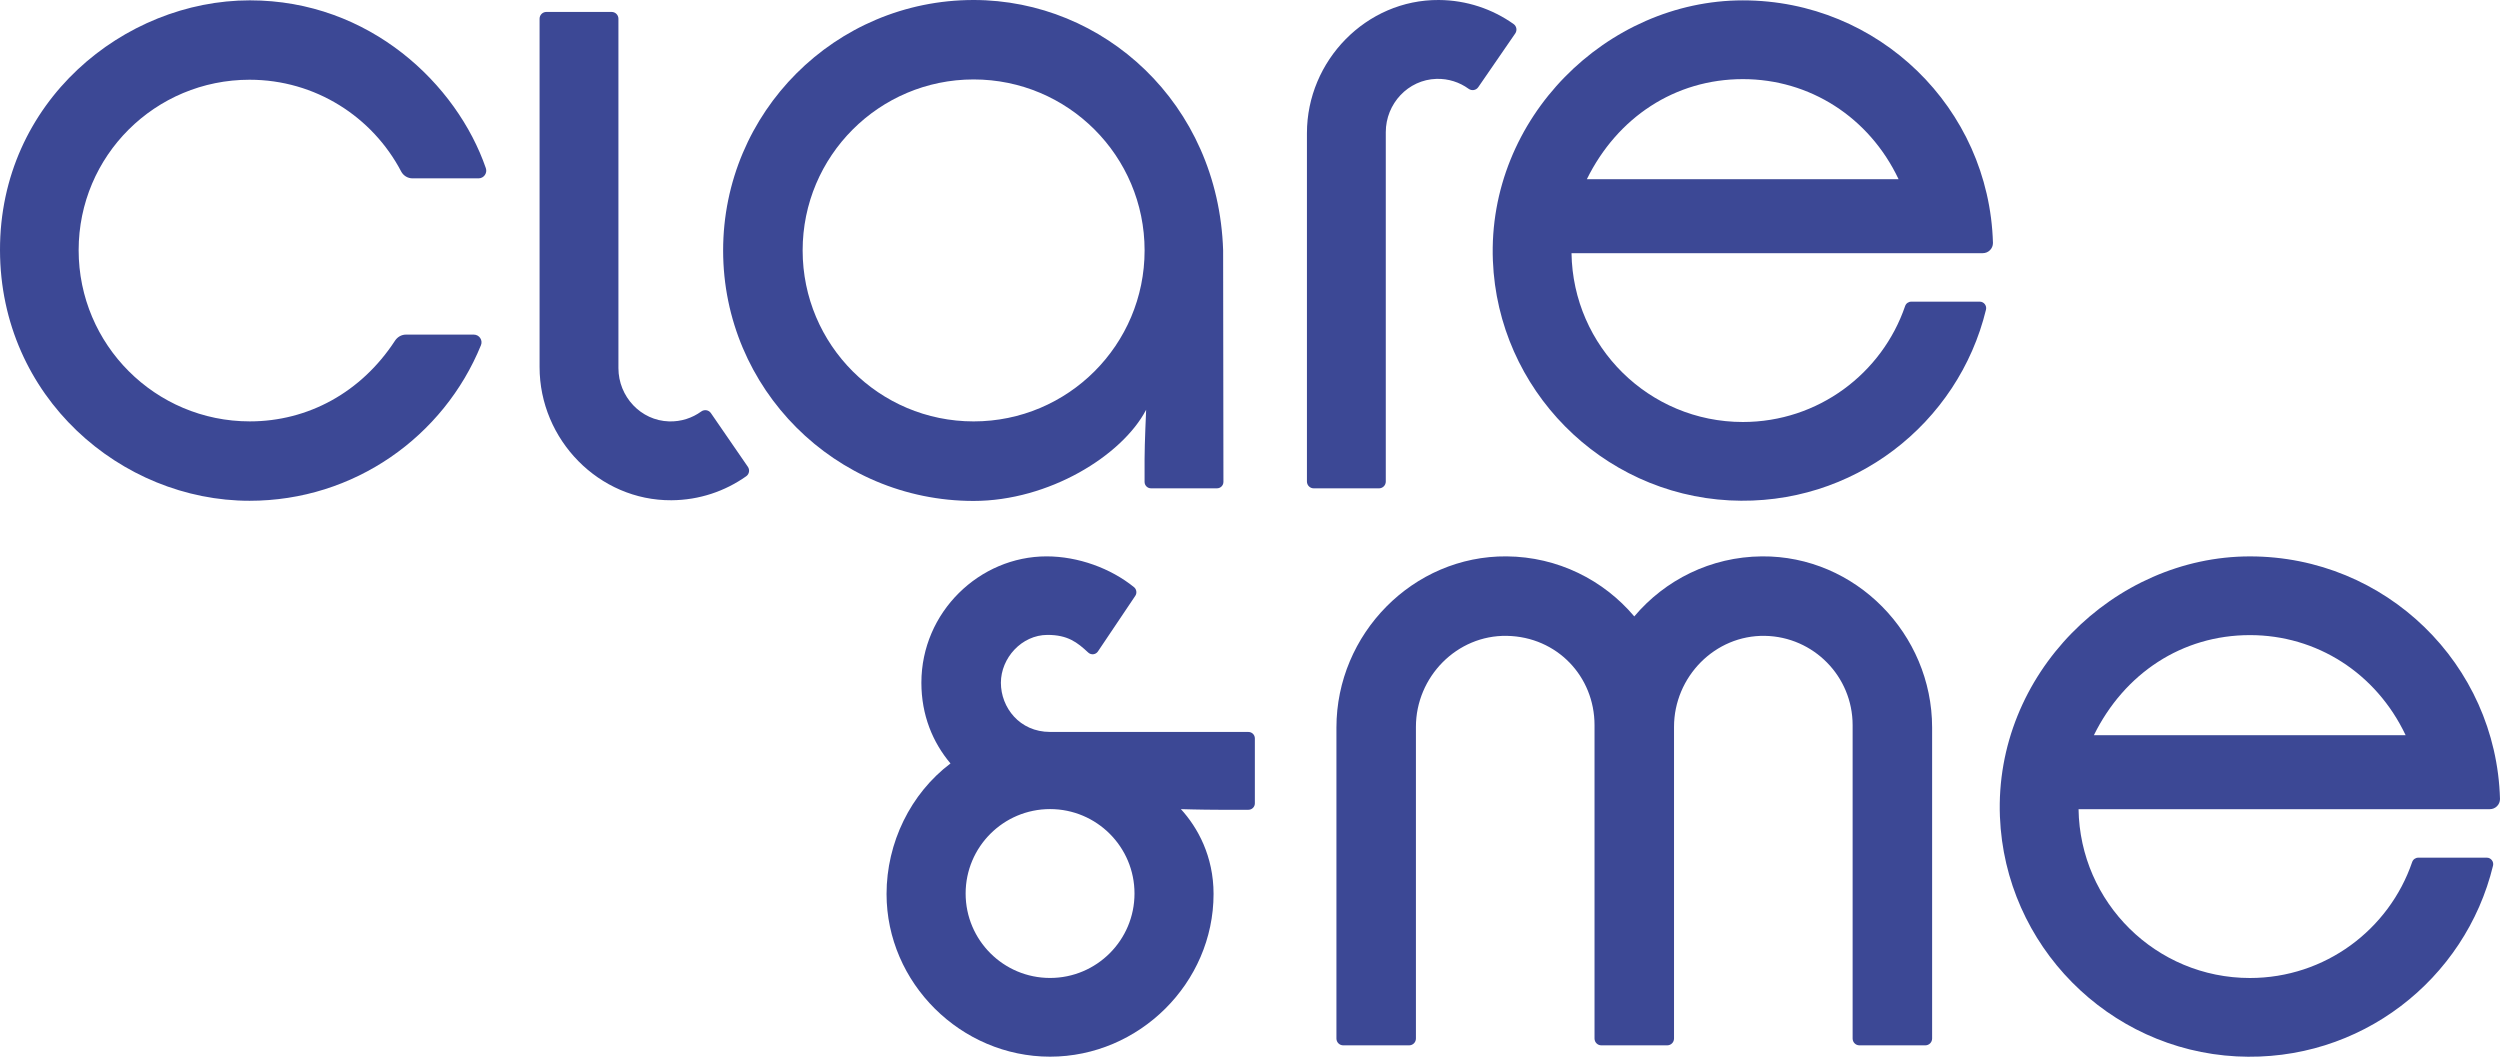 <?xml version="1.0" encoding="UTF-8"?><svg id="a" xmlns="http://www.w3.org/2000/svg" viewBox="0 0 1101.74 465.7"><defs><style>.b{fill:#3c4895;}</style></defs><path class="b" d="M550.17,322.56h-87.41c-13.45,0-21.67-10.77-21.67-21.67s9.15-21.07,20.51-21.09c8.98-.02,13.19,3.31,17.97,7.77,1.27,1.19,3.31,.97,4.28-.48l16.48-24.53c.8-1.18,.55-2.89-.56-3.79-10.3-8.36-24.67-13.58-38.55-13.58-29.47,0-55.17,24.48-55.17,55.7,0,14.24,4.99,26.27,12.83,35.56-17.58,13.26-28.18,34.92-28.18,57.51,0,39.25,32.8,71.71,72.06,71.71s72.05-32.46,72.05-71.71c0-16.67-7.01-29.3-14.39-37.38,0,0,8.93,.28,16.65,.28h13.11c1.57,0,2.83-1.27,2.83-2.83v-28.63c0-1.57-1.28-2.84-2.84-2.83h0Zm-87.41,108.42c-20.55,0-37.21-16.66-37.21-37.21s16.66-37.21,37.21-37.21,37.21,16.66,37.21,37.21-16.66,37.21-37.21,37.21Z"/><path class="b" d="M657.91,114.89c2.24,56.64,47.69,102.69,104.3,105.63,54.48,2.82,100.86-33.93,113.01-84.06,.43-1.79-.92-3.52-2.76-3.52h-30.16c-1.22,0-2.31,.76-2.71,1.91-10.15,29.73-38.33,51.12-71.51,51.12-41.34,0-74.9-33.21-75.52-74.4h181.24c2.48,0,4.49-2.01,4.49-4.49h0C876.63,47.64,827.93,.16,768.08,.16s-112.66,51.8-110.17,114.73h0Zm110.17-80.02c29.37,0,55.61,16.67,68.62,44.1h-137.38c13.42-27.24,38.85-44.1,68.76-44.1Z"/><path class="b" d="M881.36,359.92c2.24,56.64,47.69,102.69,104.3,105.63,54.48,2.82,100.86-33.93,113.01-84.06,.43-1.79-.92-3.52-2.76-3.52h-30.16c-1.22,0-2.31,.76-2.71,1.91-10.15,29.73-38.33,51.12-71.51,51.12-41.34,0-74.9-33.21-75.52-74.4h181.24c2.48,0,4.49-2.01,4.49-4.49h0c-1.66-59.44-50.37-106.91-110.21-106.91s-112.66,51.8-110.17,114.73h0Zm110.17-80.03c29.37,0,55.61,16.67,68.62,44.1h-137.38c13.42-27.24,38.85-44.1,68.76-44.1h0Z"/><path class="b" d="M504.41,212.37c0,1.57,1.27,2.83,2.83,2.83h29.09c1.57,0,2.83-1.27,2.83-2.83l-.13-102.07C536.94,45.43,486.27,0,429.06,0c-60.96,0-110.38,49.42-110.38,110.38s49.42,110.38,110.38,110.38c33.11,0,65.41-19.89,76.04-40.18,0,0-.69,15.06-.69,21.64v10.16h0Zm-150.69-102.01c0-41.61,33.73-75.35,75.35-75.35s75.35,33.73,75.35,75.35-33.73,75.35-75.35,75.35-75.35-33.73-75.35-75.35Z"/><path class="b" d="M237.79,161.78c0,31.98,26.16,58.9,58.14,58.68,12.26-.08,23.61-3.99,32.93-10.58,1.34-.95,1.65-2.8,.73-4.15l-16.3-23.68c-.96-1.4-2.88-1.7-4.25-.71-3.96,2.87-8.86,4.52-14.16,4.37-12.52-.35-22.34-10.95-22.34-23.48V8.26c0-1.66-1.34-3-3-3h-28.75c-1.66,0-3,1.34-3,3V161.78h0Z"/><path class="b" d="M575.96,212.21c0,1.66,1.34,3,3,3h28.75c1.66,0,3-1.34,3-3V58.24c0-12.53,9.81-23.13,22.34-23.48,5.3-.15,10.2,1.5,14.16,4.37,1.37,1,3.29,.69,4.25-.71l16.3-23.68c.93-1.35,.61-3.2-.73-4.15-9.31-6.6-20.67-10.51-32.93-10.59-31.98-.22-58.14,26.71-58.14,58.68V212.21h0Z"/><path class="b" d="M776.45,245.19c-22.56,.19-42.72,10.43-56.23,26.46-13.52-16.02-33.67-26.27-56.24-26.46-41.26-.35-75.02,34.17-75.02,75.43v137.06c0,1.66,1.34,3,3,3h29.03c1.66,0,3-1.34,3-3v-137.33c0-22.07,18.06-40.55,40.12-40.13s38.59,17.87,38.59,39.35v138.11c0,1.66,1.34,3,3,3h29.03c1.66,0,3-1.34,3-3v-137.33c0-22.07,18.06-40.55,40.12-40.13,21.38,.41,38.59,17.87,38.59,39.35v138.11c0,1.66,1.34,3,3,3h29.03c1.66,0,3-1.34,3-3v-137.06c0-41.26-33.76-75.78-75.02-75.43h0Z"/><path class="b" d="M110.1,.15C54.68,.15-.13,44.78,0,110.26c.13,64.83,53.44,110.43,109.99,110.43,46.11,0,85.58-28.35,101.97-68.57,.91-2.23-.76-4.66-3.16-4.66h-29.91c-1.97,0-3.74,1.05-4.82,2.69-14.86,22.78-38.33,35.55-63.97,35.55-41.66,0-75.44-33.78-75.44-75.44S68.39,35.14,109.99,35.14c29.02,0,54.18,16.39,66.79,40.41,.98,1.87,2.91,3.05,5.02,3.05h29.09c2.33,0,3.98-2.3,3.22-4.5C201.43,37.31,163.06,.15,110.1,.15Z"/></svg>